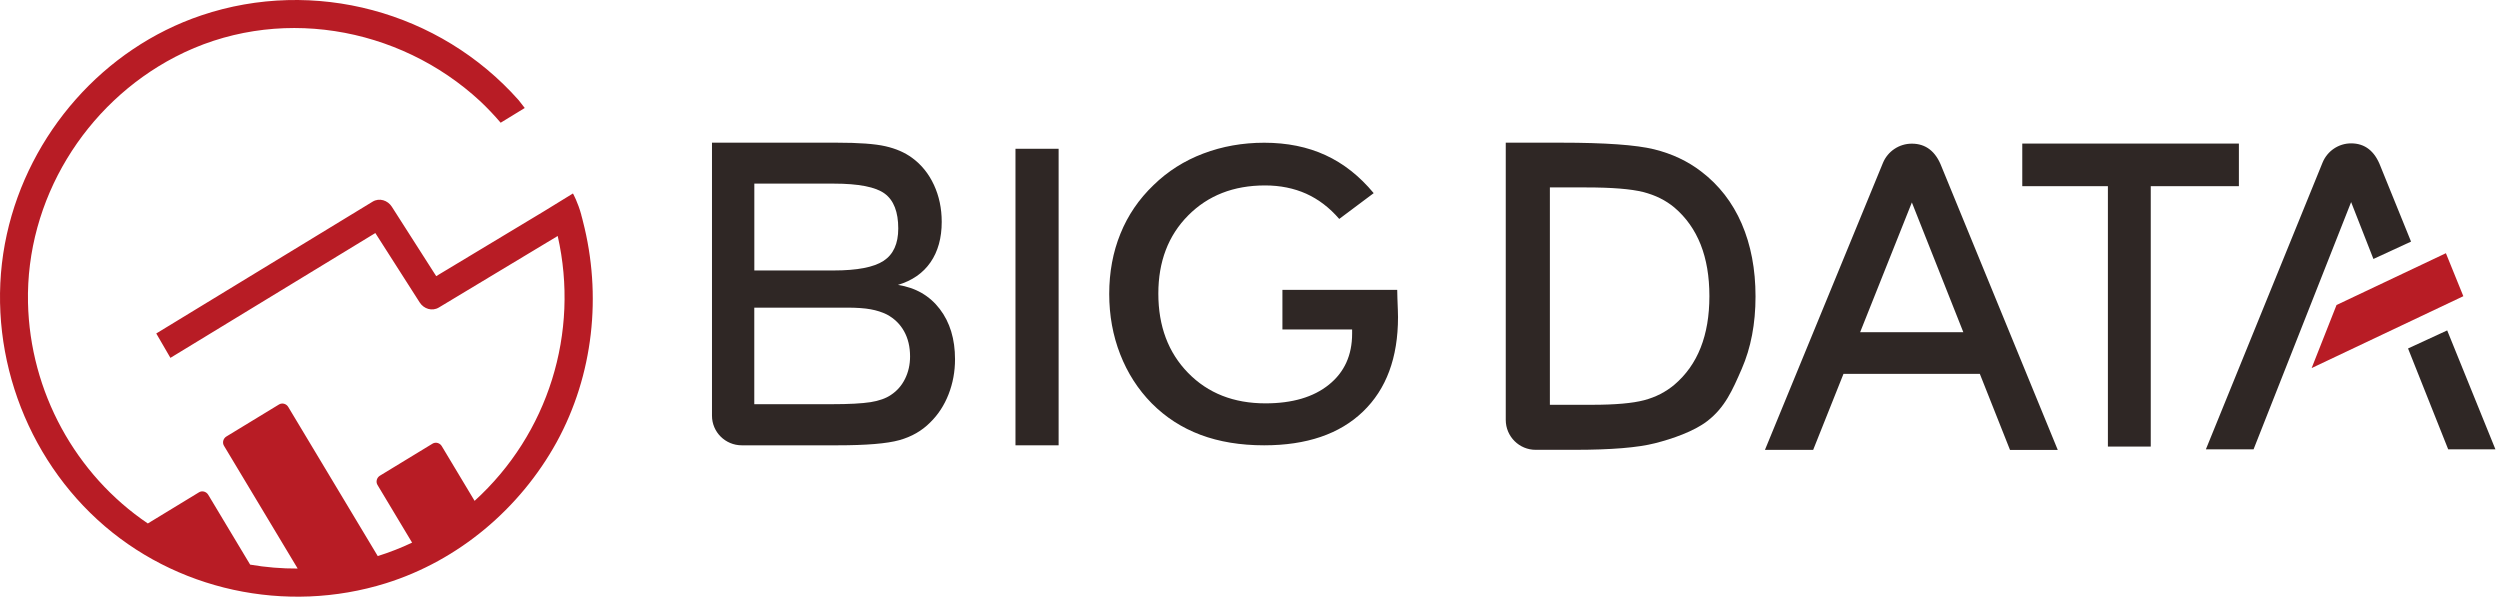 <svg width="905" height="216" viewBox="0 0 905 216" fill="none" xmlns="http://www.w3.org/2000/svg">
<path d="M211.011 80.069C210.941 79.765 210.801 79.225 210.58 78.334C210.533 78.158 210.486 77.983 210.44 77.807C210.44 77.807 210.719 78.897 210.917 79.659C210.754 79.038 210.591 78.416 210.416 77.807H210.44C209.205 73.222 207.411 70.033 207.411 70.033L196.959 76.458C183.945 84.29 170.919 92.134 157.905 99.966C152.546 91.583 147.198 83.2 141.839 74.829C140.359 72.519 137.341 71.511 134.894 73C110.159 88.054 81.288 105.664 56.565 120.718L61.691 129.547C85.04 115.336 112.525 98.571 135.873 84.361C141.221 92.732 146.569 101.103 151.928 109.486C153.408 111.807 156.426 112.792 158.872 111.315C173.215 102.686 187.545 94.057 201.888 85.427C209.822 120.437 198.509 157.029 171.805 181.31C167.844 174.697 163.871 168.096 159.909 161.484C159.234 160.358 157.731 159.901 156.577 160.605C150.227 164.474 143.877 168.343 137.528 172.2C136.397 172.88 135.955 174.404 136.654 175.553C140.825 182.506 145.008 189.47 149.179 196.434C145.147 198.346 140.988 199.963 136.747 201.3C125.947 183.291 115.134 165.294 104.334 147.297C103.658 146.16 102.155 145.714 101.002 146.418C94.652 150.287 88.302 154.144 81.952 158.013C80.822 158.693 80.379 160.218 81.078 161.367C89.968 176.186 98.87 190.994 107.759 205.814C102.004 205.849 96.236 205.368 90.551 204.395C85.483 195.965 80.426 187.524 75.369 179.094C74.682 177.957 73.179 177.511 72.037 178.215C65.862 181.978 59.687 185.73 53.512 189.494C27.321 171.79 10.834 141.81 10.135 109.545C9.331 72.331 30.746 37.639 63.346 20.638C99.778 1.645 144.344 9.289 173.879 36.677C176.465 39.128 178.924 41.707 181.242 44.427L189.957 39.093C189.2 38.178 187.767 36.279 187.767 36.279C159.175 4.036 113.608 -8.157 72.899 5.561C37.527 17.484 10.555 48.273 2.469 84.829C-5.815 122.324 7.153 162.351 35.267 188.122C63.311 213.833 103.588 222.404 139.695 211.137C165.956 202.93 188.21 184.182 201.515 160.042C214.832 135.737 217.931 106.825 211.011 80.069Z" fill="#B81C25"/>
<path d="M861.751 60.233C859.662 54.688 856.102 51.898 851.106 51.898C846.577 51.898 842.482 54.654 840.761 58.872L798.531 162.649H815.794L851.106 73.157L859.177 93.745L872.797 87.459L861.751 60.233Z" fill="#2F2725"/>
<path d="M903.345 162.666L885.882 119.609L871.711 126.146L886.249 162.666H903.345Z" fill="#2F2725"/>
<path d="M885.414 91.661L845.825 110.416L836.817 133.239L891.731 107.223L885.414 91.661Z" fill="#B81C25"/>
<path d="M257.738 150.488V51.652H302.928C310.854 51.652 316.702 52.073 320.487 52.931C324.273 53.788 327.484 55.168 330.154 57.119C333.568 59.608 336.204 62.888 338.08 66.925C339.956 70.962 340.902 75.436 340.902 80.314C340.902 86.151 339.55 91.028 336.846 94.948C334.142 98.867 330.205 101.591 325.05 103.139C331.472 104.131 336.508 107.041 340.192 111.852C343.877 116.662 345.719 122.735 345.719 130.068C345.719 134.509 344.941 138.731 343.386 142.717C341.832 146.703 339.618 150.101 336.762 152.893C333.754 155.938 330.019 158.091 325.557 159.335C321.096 160.58 313.609 161.202 303.081 161.202H268.52C262.572 161.202 257.738 156.409 257.738 150.488ZM273.05 97.908H301.779C310.297 97.908 316.33 96.747 319.862 94.426C323.394 92.105 325.169 88.203 325.169 82.719C325.169 76.731 323.546 72.526 320.284 70.104C317.023 67.682 310.854 66.471 301.796 66.471H273.067V97.908H273.05ZM273.05 146.317H301.103C307.373 146.317 312.054 146.064 315.164 145.576C318.273 145.072 320.724 144.197 322.532 142.953C324.729 141.506 326.436 139.555 327.636 137.116C328.836 134.677 329.444 131.986 329.444 129.025C329.444 125.544 328.717 122.499 327.264 119.892C325.811 117.302 323.732 115.283 321.028 113.837C319.321 112.996 317.378 112.373 315.198 111.97C313.018 111.566 310.128 111.364 306.511 111.364H301.103H273.05V146.317Z" fill="#2F2725"/>
<path d="M464.237 104.939H505.793C505.793 105.662 505.81 106.654 505.861 107.933C505.996 111.314 506.081 113.584 506.081 114.779C506.081 129.479 501.856 140.884 493.389 149.008C484.939 157.132 473.008 161.202 457.629 161.202C449.027 161.202 441.371 159.941 434.628 157.418C427.885 154.895 421.987 151.094 416.934 146.014C411.966 140.968 408.163 135.047 405.51 128.252C402.857 121.456 401.539 114.173 401.539 106.419C401.539 98.53 402.891 91.247 405.595 84.603C408.282 77.942 412.287 72.072 417.593 66.992C422.714 61.997 428.697 58.195 435.575 55.588C442.453 52.981 449.804 51.669 457.646 51.669C465.91 51.669 473.312 53.166 479.818 56.16C486.342 59.154 492.155 63.746 497.276 69.919L484.804 79.254C481.272 75.167 477.283 72.123 472.839 70.121C468.394 68.136 463.426 67.127 457.933 67.127C446.56 67.127 437.282 70.76 430.099 78.01C422.917 85.259 419.317 94.678 419.317 106.284C419.317 118.075 422.917 127.646 430.099 134.996C437.282 142.347 446.61 146.014 458.085 146.014C467.836 146.014 475.492 143.76 481.086 139.235C486.68 134.727 489.468 128.571 489.468 120.767V119.27H464.237V104.939Z" fill="#2F2725"/>
<path d="M545.085 152.019V51.652H565.145C581.065 51.652 592.269 52.459 598.759 54.041C605.248 55.639 610.927 58.313 615.811 62.064C622.267 66.975 627.167 73.283 630.497 80.97C633.826 88.674 635.499 97.454 635.499 107.327C635.499 117.201 633.826 125.947 630.497 133.567C627.167 141.186 624.48 147.477 618.025 152.439C613.141 156.19 605.367 158.864 599.131 160.445C592.895 162.043 583.194 162.834 570.012 162.834H567.342H555.952C549.969 162.868 545.085 158.007 545.085 152.019ZM561.039 146.535H576.299C584.698 146.535 590.985 145.98 595.193 144.87C599.384 143.76 603.035 141.876 606.144 139.252C610.369 135.652 613.529 131.195 615.642 125.846C617.754 120.497 618.802 114.291 618.802 107.193C618.802 100.095 617.754 93.888 615.642 88.539C613.529 83.207 610.369 78.733 606.144 75.133C602.984 72.493 599.215 70.625 594.821 69.515C590.427 68.405 583.532 67.85 574.17 67.85H567.613H561.056V146.535H561.039Z" fill="#2F2725"/>
<path d="M383.219 53.856H367.604V161.202H383.219V53.856Z" fill="#2F2725"/>
<path d="M727.62 162.868H744.908L702.845 60.348C700.732 54.797 697.133 52.005 692.08 52.005C687.5 52.005 683.359 54.764 681.619 58.986L638.913 162.851H656.37L667.338 135.35H716.703L727.62 162.868ZM673.372 120.245L692.096 73.283L710.72 120.245H673.372Z" fill="#2F2725"/>
<path d="M810.479 51.972H778.573H732.064V67.396H763.059V161.657H778.573V67.396H810.479V51.972Z" fill="#2F2725"/>
</svg>
